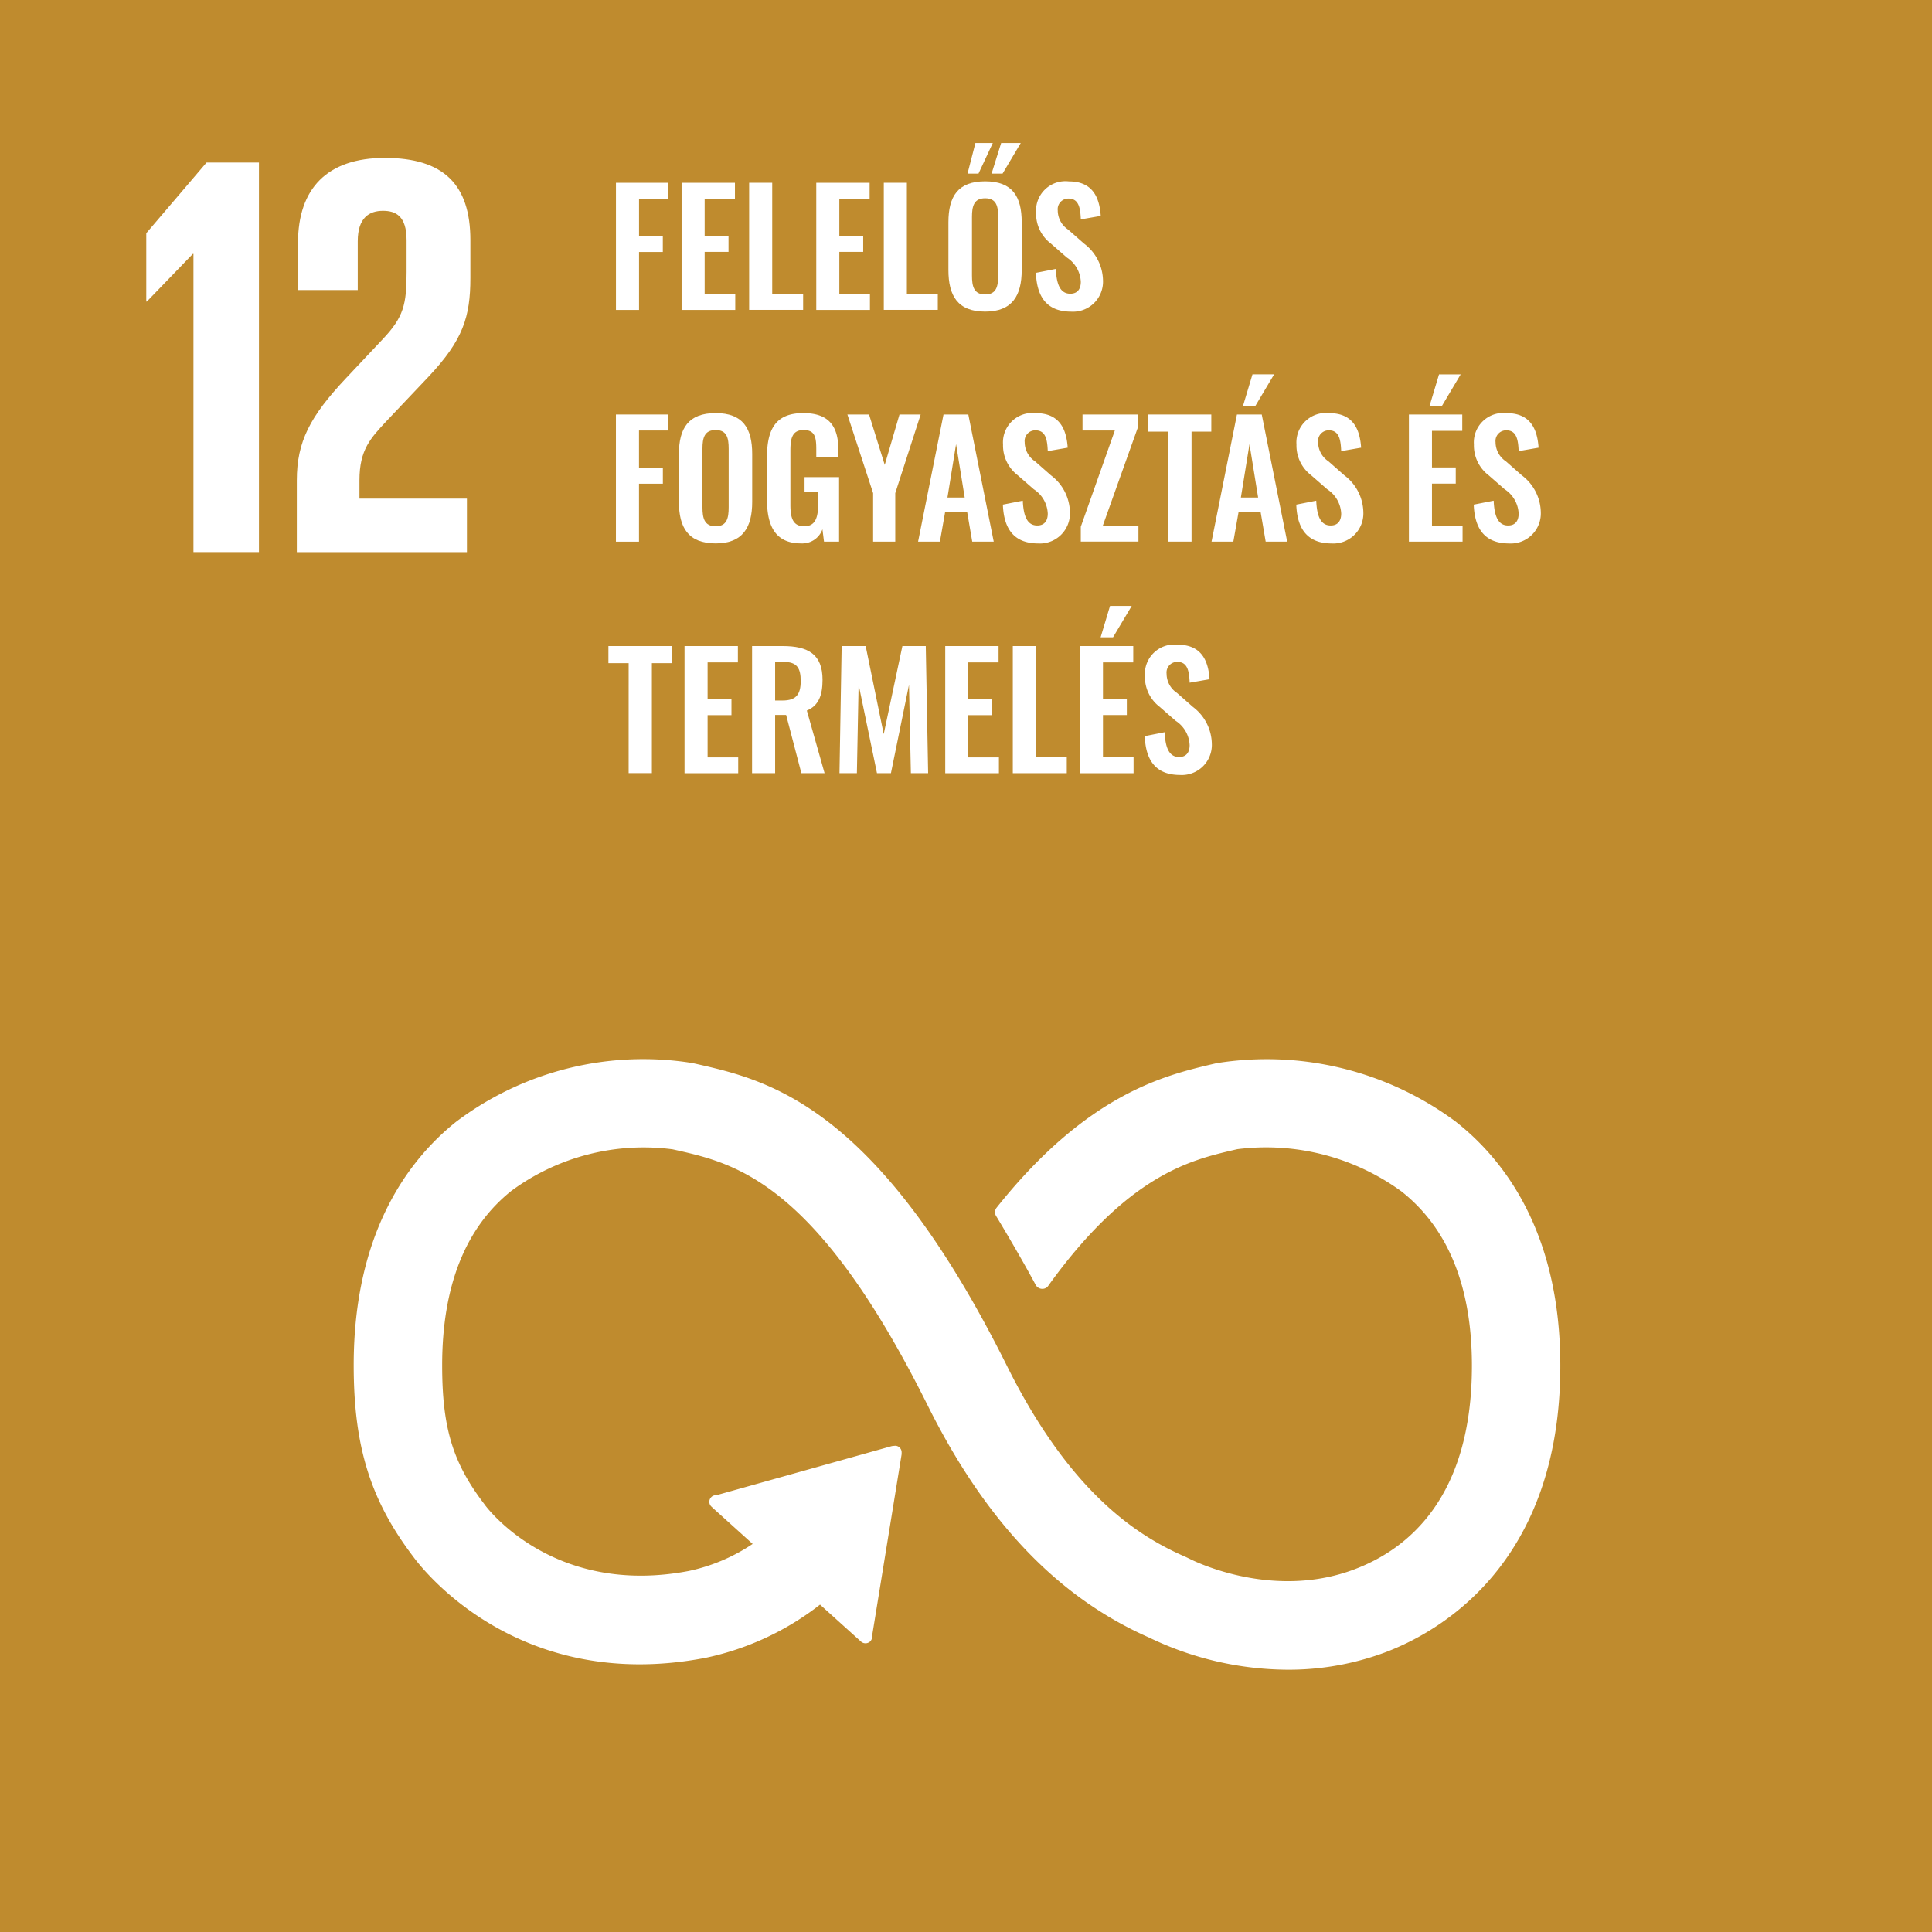 <svg xmlns="http://www.w3.org/2000/svg" width="130" height="130" viewBox="0 0 130 130"><defs><style>.a{fill:#bf8b2e;}.b{fill:#fff;}</style></defs><g transform="translate(-563.892 -120.069)"><rect class="a" width="130" height="130" transform="translate(563.892 120.069)"/><path class="b" d="M656.11,178.284a21.327,21.327,0,0,0-16.132-3.965l-.325.075c-3.216.759-8.328,2.015-14.311,9.44-.033.041-.069.083-.1.125l-.073.092a.484.484,0,0,0-.1.288.512.512,0,0,0,.063.25l.14.228c.75,1.256,1.7,2.872,2.5,4.362a.293.293,0,0,1,.023.045.513.513,0,0,0,.456.281.5.5,0,0,0,.354-.144c.037-.049.077-.1.11-.152,5.309-7.343,9.484-8.357,12.309-9.022l.338-.079a15.462,15.462,0,0,1,11.062,2.846c3.141,2.478,4.733,6.424,4.733,11.722,0,8.891-4.323,12.368-7.952,13.719-5.621,2.1-11.009-.708-11.05-.729l-.242-.116c-3.088-1.34-7.694-4.131-12.038-12.853-8.752-17.578-16.074-19.234-20.918-20.331l-.259-.057a20.9,20.9,0,0,0-15.888,3.951c-3.146,2.509-6.894,7.389-6.894,16.38,0,5.477,1.125,9.094,4.018,12.9.634.868,7.116,9.2,19.648,6.794a18.826,18.826,0,0,0,7.712-3.582l2.759,2.489a.455.455,0,0,0,.634-.032.434.434,0,0,0,.108-.3v-.037l1.99-12.24V200.5a.437.437,0,0,0-.148-.326.415.415,0,0,0-.291-.111l-.087.008-.129.013L606.4,203.368l-.214.033a.411.411,0,0,0-.223.132.444.444,0,0,0,.034.635l.136.127,2.628,2.373a12.246,12.246,0,0,1-4.3,1.82c-9.066,1.73-13.542-4.208-13.714-4.441l-.063-.087c-2.107-2.766-2.816-5.116-2.816-9.315,0-5.317,1.564-9.262,4.651-11.729a15.006,15.006,0,0,1,10.856-2.8l.264.059c3.97.9,9.409,2.128,16.9,17.178,3.892,7.812,8.766,12.92,14.9,15.616a21.665,21.665,0,0,0,9.336,2.163,18.553,18.553,0,0,0,6.507-1.153c3.555-1.326,11.824-5.86,11.824-19.3,0-8.985-3.8-13.875-7-16.395" transform="translate(5.776 17.288)"/><path class="b" d="M574.479,134.571h.04v20.066h4.407V128.425H575.4l-4.056,4.756v4.6h.037Zm7.074-.733v3.17h4.02v-3.287c0-1.584.775-2.047,1.7-2.047.852,0,1.586.346,1.586,1.972v2.162c0,2.167-.193,3.018-1.624,4.525l-2.474,2.629c-2.4,2.553-3.287,4.254-3.287,6.844v4.834H592.92v-3.6h-7.231v-1.236c0-2.048.734-2.822,1.856-4.02l2.822-2.978c2.281-2.434,2.785-3.982,2.785-6.611v-2.55c0-3.752-1.816-5.53-5.761-5.53C583.523,128.116,581.553,130.166,581.553,133.839Z" transform="translate(2.391 2.58)"/><g transform="translate(605.339 129.695)"><path class="b" d="M595.277,129.381h3.517v1.078H596.83v2.491h1.6v1.088h-1.6v3.9h-1.553Z" transform="translate(-595.277 -126.709)"/><path class="b" d="M598.621,129.381h3.59v1.1h-2.038v2.462h1.606v1.087h-1.606v2.841h2.059v1.066h-3.611Z" transform="translate(-594.205 -126.709)"/><path class="b" d="M602.063,129.381h1.552v7.487h2.08v1.066h-3.632Z" transform="translate(-593.101 -126.709)"/><path class="b" d="M605.482,129.381h3.59v1.1h-2.038v2.462h1.606v1.087h-1.606v2.841h2.059v1.066h-3.611Z" transform="translate(-592.004 -126.709)"/><path class="b" d="M608.923,129.381h1.553v7.487h2.08v1.066h-3.633Z" transform="translate(-590.901 -126.709)"/><path class="b" d="M612.215,135.9v-3.211c0-1.733.634-2.756,2.471-2.756s2.46,1.024,2.46,2.756V135.9c0,1.721-.633,2.8-2.46,2.8C612.838,138.7,612.215,137.633,612.215,135.9Zm1.816-8.543H615.2l-.962,2.059H613.5Zm1.532,8.912v-3.938c0-.717-.116-1.257-.877-1.257s-.886.54-.886,1.257v3.938c0,.708.115,1.278.886,1.278S615.563,136.978,615.563,136.27Zm.2-8.912h1.319l-1.224,2.059h-.74Z" transform="translate(-589.845 -127.358)"/><path class="b" d="M616.673,135.465l1.341-.263c.042,1.013.285,1.668.972,1.668.5,0,.708-.338.708-.8a2.056,2.056,0,0,0-.94-1.636l-1.076-.94a2.522,2.522,0,0,1-.993-2.07,1.981,1.981,0,0,1,2.207-2.112c1.6,0,2.059,1.078,2.143,2.323l-1.34.232c-.032-.8-.148-1.4-.835-1.4a.716.716,0,0,0-.717.8,1.551,1.551,0,0,0,.7,1.289l1.067.939a3.176,3.176,0,0,1,1.277,2.482,2.023,2.023,0,0,1-2.144,2.1C617.476,138.073,616.736,137.166,616.673,135.465Z" transform="translate(-588.416 -126.732)"/></g><g transform="translate(605.337 145.258)"><path class="b" d="M595.276,141.191h3.516v1.076h-1.964v2.493h1.606v1.087h-1.606v3.9h-1.552Z" transform="translate(-595.276 -138.488)"/><path class="b" d="M598.485,147.086v-3.211c0-1.731.634-2.756,2.471-2.756s2.46,1.025,2.46,2.756v3.211c0,1.721-.633,2.8-2.46,2.8C599.108,149.883,598.485,148.817,598.485,147.086Zm3.348.37v-3.94c0-.719-.116-1.257-.877-1.257s-.886.539-.886,1.257v3.94c0,.707.115,1.277.886,1.277S601.833,148.162,601.833,147.456Z" transform="translate(-594.247 -138.511)"/><path class="b" d="M602.973,146.948v-2.872c0-1.837.56-2.957,2.439-2.957,1.752,0,2.365.909,2.365,2.492v.444h-1.488v-.486c0-.823-.084-1.31-.856-1.31-.824,0-.886.666-.886,1.447v3.58c0,.886.168,1.446.928,1.446s.94-.592.94-1.521v-.8H605.5v-.983h2.323v4.34h-1.014l-.106-.833a1.439,1.439,0,0,1-1.446.95C603.565,149.883,602.973,148.754,602.973,146.948Z" transform="translate(-592.808 -138.511)"/><path class="b" d="M608.8,146.482l-1.731-5.291h1.457l1.056,3.39.993-3.39H612l-1.71,5.291v3.262H608.8Z" transform="translate(-591.495 -138.488)"/><path class="b" d="M612.381,141.191h1.669l1.71,8.553h-1.446l-.338-1.974h-1.49l-.347,1.974h-1.469Zm1.426,5.586-.581-3.591-.58,3.591Z" transform="translate(-590.339 -138.488)"/><path class="b" d="M614.991,147.276l1.34-.264c.044,1.013.285,1.668.972,1.668.5,0,.708-.338.708-.8a2.056,2.056,0,0,0-.94-1.636l-1.078-.94a2.524,2.524,0,0,1-.992-2.069,1.981,1.981,0,0,1,2.207-2.112c1.6,0,2.059,1.078,2.144,2.323l-1.341.232c-.033-.8-.148-1.4-.835-1.4a.716.716,0,0,0-.718.8,1.552,1.552,0,0,0,.7,1.289l1.066.939a3.174,3.174,0,0,1,1.278,2.483,2.022,2.022,0,0,1-2.144,2.1C615.794,149.883,615.054,148.976,614.991,147.276Z" transform="translate(-588.954 -138.511)"/><path class="b" d="M618.96,148.741l2.291-6.474h-2.175v-1.076h3.749v.8l-2.386,6.684h2.4v1.066H618.96Z" transform="translate(-587.681 -138.488)"/><path class="b" d="M623.75,142.343h-1.362v-1.152h4.255v1.152h-1.33v7.4H623.75Z" transform="translate(-586.582 -138.488)"/><path class="b" d="M627.331,141.847H629l1.712,8.553h-1.447l-.337-1.974h-1.49l-.349,1.974h-1.467Zm1.426,5.587-.581-3.591-.581,3.591Zm-.38-8.29h1.457l-1.256,2.112h-.835Z" transform="translate(-585.545 -139.144)"/><path class="b" d="M629.94,147.276l1.342-.264c.042,1.013.285,1.668.972,1.668.5,0,.708-.338.708-.8a2.06,2.06,0,0,0-.94-1.636l-1.078-.94a2.521,2.521,0,0,1-.992-2.069,1.981,1.981,0,0,1,2.207-2.112c1.6,0,2.059,1.078,2.143,2.323l-1.341.232c-.032-.8-.149-1.4-.834-1.4a.716.716,0,0,0-.719.8,1.552,1.552,0,0,0,.7,1.289l1.066.939a3.174,3.174,0,0,1,1.278,2.483,2.023,2.023,0,0,1-2.145,2.1C630.743,149.883,630,148.976,629.94,147.276Z" transform="translate(-584.16 -138.511)"/><path class="b" d="M635.677,141.847h3.59v1.1h-2.038v2.462h1.6v1.087h-1.6v2.841h2.059V150.4h-3.611Zm2.027-2.7h1.457l-1.256,2.112h-.835Z" transform="translate(-582.32 -139.144)"/><path class="b" d="M638.98,147.276l1.342-.264c.042,1.013.285,1.668.972,1.668.5,0,.708-.338.708-.8a2.06,2.06,0,0,0-.94-1.636l-1.078-.94a2.52,2.52,0,0,1-.992-2.069,1.981,1.981,0,0,1,2.207-2.112c1.6,0,2.059,1.078,2.144,2.323l-1.341.232c-.032-.8-.149-1.4-.835-1.4a.716.716,0,0,0-.719.8,1.552,1.552,0,0,0,.7,1.289l1.067.939a3.177,3.177,0,0,1,1.278,2.483,2.024,2.024,0,0,1-2.146,2.1C639.783,149.883,639.045,148.976,638.98,147.276Z" transform="translate(-581.261 -138.511)"/></g><g transform="translate(604.831 160.838)"><path class="b" d="M596.254,154.139h-1.362v-1.15h4.255v1.15h-1.33v7.4h-1.564Z" transform="translate(-594.892 -150.286)"/><path class="b" d="M598.77,152.989h3.59v1.1h-2.038v2.462h1.606v1.087h-1.606v2.841h2.059v1.066H598.77Z" transform="translate(-593.648 -150.286)"/><path class="b" d="M602.212,152.989h2.059c1.71,0,2.682.549,2.682,2.27,0,1.024-.254,1.742-1.057,2.069l1.194,4.213h-1.562l-1.025-3.917h-.74v3.917h-1.552Zm2.048,3.664c.9,0,1.224-.391,1.224-1.309,0-.866-.243-1.289-1.14-1.289h-.581v2.6Z" transform="translate(-592.545 -150.286)"/><path class="b" d="M606.811,152.989h1.616l1.214,5.925,1.257-5.925h1.573l.159,8.553h-1.161l-.127-5.944-1.215,5.944h-.939l-1.236-5.966-.116,5.966h-1.171Z" transform="translate(-591.117 -150.286)"/><path class="b" d="M612.053,152.989h3.589v1.1h-2.036v2.462h1.6v1.087h-1.6v2.841h2.059v1.066h-3.612Z" transform="translate(-589.389 -150.286)"/><path class="b" d="M615.495,152.989h1.552v7.487h2.08v1.066h-3.632Z" transform="translate(-588.285 -150.286)"/><path class="b" d="M618.914,153.645h3.59v1.1h-2.038V157.2h1.606v1.087h-1.606v2.841h2.059V162.2h-3.611Zm2.027-2.7H622.4l-1.257,2.112h-.835Z" transform="translate(-587.189 -150.942)"/><path class="b" d="M622.218,159.074l1.34-.265c.042,1.014.285,1.669.972,1.669.5,0,.708-.338.708-.8a2.056,2.056,0,0,0-.94-1.636l-1.076-.94a2.522,2.522,0,0,1-.993-2.069,1.981,1.981,0,0,1,2.207-2.112c1.6,0,2.059,1.076,2.143,2.323l-1.34.232c-.032-.8-.148-1.4-.835-1.4a.715.715,0,0,0-.717.8,1.551,1.551,0,0,0,.7,1.289l1.067.939a3.174,3.174,0,0,1,1.277,2.482,2.023,2.023,0,0,1-2.144,2.1C623.021,161.681,622.281,160.774,622.218,159.074Z" transform="translate(-586.129 -150.309)"/></g></g></svg>